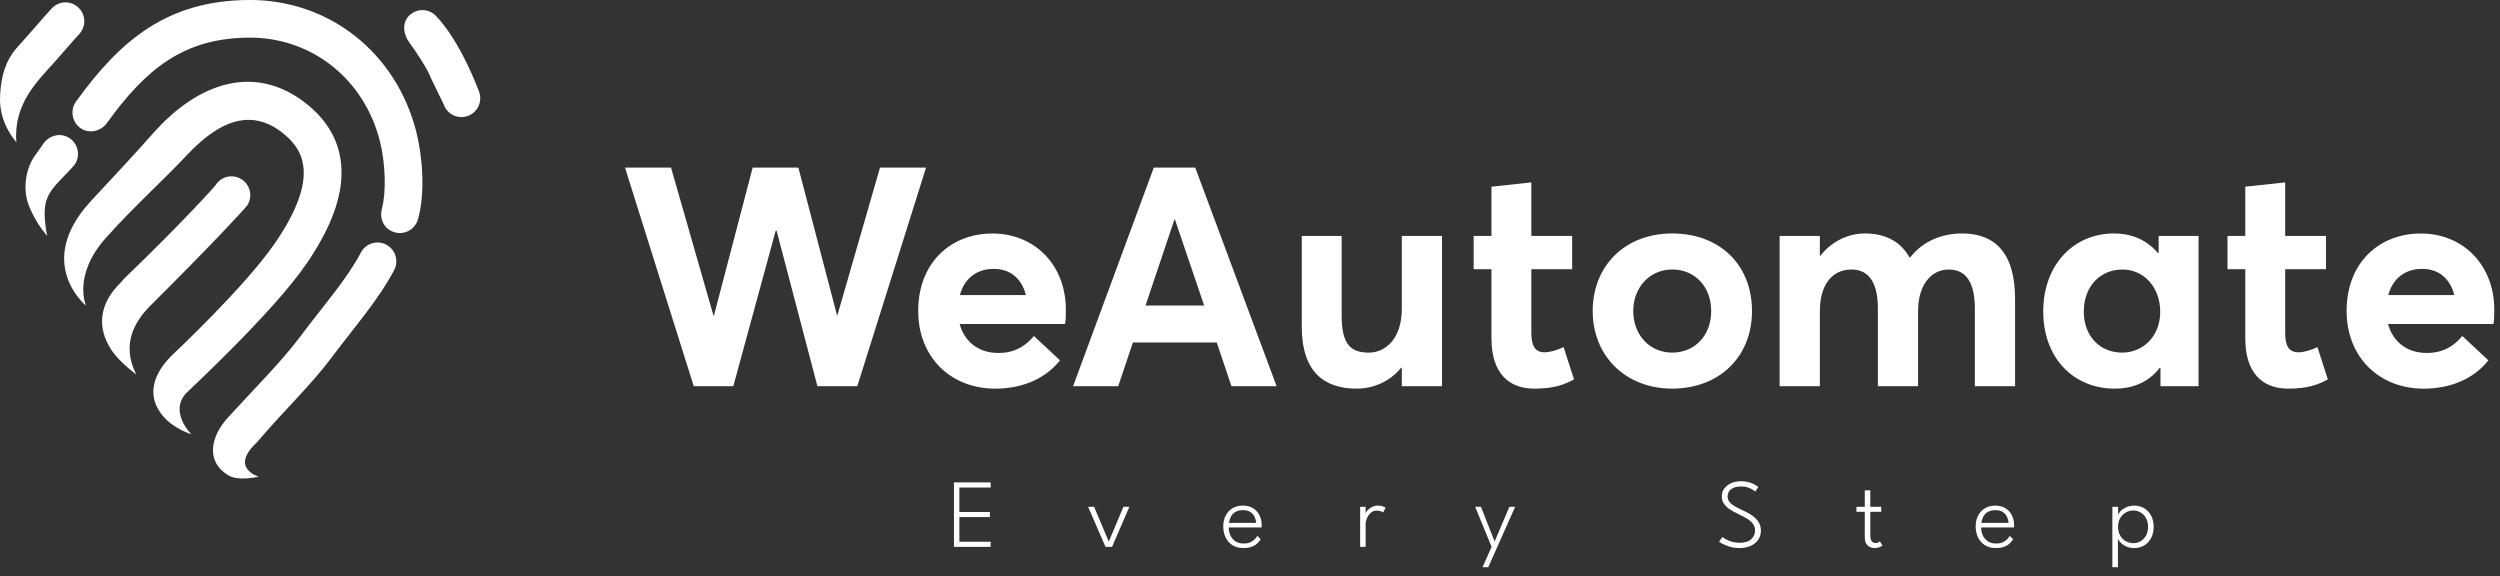 <svg xmlns="http://www.w3.org/2000/svg" width="256" height="59" viewBox="0 0 256 59" fill="none"><rect x="0" y="0" width="256" height="59" fill="#333333" stroke="none"/><path d="M94.827 17.164L87.788 39.545H83.703L79.524 23.628H79.43L75.091 39.545H71.039L64 17.164H68.714L73.052 32.294H73.114L77.073 17.164H81.754L85.713 32.294H85.746L90.113 17.164H94.827Z" fill="white"></path><path d="M109.046 33.178H98.265C98.768 35.005 100.214 36.14 102.195 36.14C103.829 36.173 105.022 35.448 105.872 34.407L108.543 36.898C107.224 38.569 104.993 39.798 101.913 39.798C97.419 39.798 94.024 36.648 94.024 31.822C94.024 26.997 97.264 23.911 101.631 23.911C105.998 23.911 109.143 27.189 109.143 31.695C109.143 32.199 109.143 32.924 109.049 33.178H109.046ZM98.294 30.212H105.051C104.642 28.606 103.543 27.533 101.75 27.533C100.084 27.533 98.764 28.447 98.294 30.212Z" fill="white"></path><path d="M124.591 35.067H116.012L114.505 39.545H109.885L118.149 17.164H122.393L130.723 39.545H126.102L124.595 35.067H124.591ZM123.304 31.286L120.318 22.49H120.257L117.303 31.286H123.308H123.304Z" fill="white"></path><path d="M147.664 24.161V39.545H143.546V37.652H143.484C142.32 39.07 140.657 39.795 138.926 39.795C135.625 39.795 133.3 38.123 133.3 33.428V24.161H137.386V32.326C137.386 35.161 138.235 36.108 140.151 36.108C141.944 36.108 143.546 34.596 143.546 31.63V24.161H147.664Z" fill="white"></path><path d="M152.725 34.69V27.566H150.903V24.161H152.725V19.118L156.81 18.676V24.161H160.989V27.566H156.81V34.121C156.81 35.444 157.219 36.075 158.162 36.075C158.665 36.075 159.42 35.886 160.111 35.538L161.181 38.849C160.176 39.385 159.171 39.795 157.096 39.795C154.457 39.795 152.729 38.156 152.729 34.69H152.725Z" fill="white"></path><path d="M163.093 31.851C163.093 27.25 166.361 23.907 171.235 23.907C176.108 23.907 179.405 27.123 179.405 31.851C179.405 36.579 176.01 39.795 171.235 39.795C166.459 39.795 163.093 36.452 163.093 31.851ZM175.226 31.851C175.226 29.328 173.53 27.595 171.235 27.595C168.939 27.595 167.244 29.422 167.244 31.851C167.244 34.28 168.91 36.107 171.235 36.107C173.559 36.107 175.226 34.342 175.226 31.851Z" fill="white"></path><path d="M206.342 30.593V39.544H202.225V31.601C202.225 29.143 201.469 27.598 199.553 27.598C197.825 27.598 196.411 29.081 196.411 31.855V39.544H192.294V31.601C192.294 29.143 191.509 27.598 189.589 27.598C187.67 27.598 186.354 29.081 186.354 31.855V39.544H182.236V24.161H186.354V26.209H186.386C187.579 24.698 189.246 23.907 190.974 23.907C192.984 23.907 194.589 24.665 195.533 26.365H195.594C196.852 24.759 198.736 23.907 200.938 23.907C204.271 23.907 206.342 25.894 206.342 30.589V30.593Z" fill="white"></path><path d="M225.131 24.161V39.544H221.233V37.684H221.139C220.102 39.041 218.529 39.795 216.552 39.795C212.307 39.795 209.227 36.644 209.227 31.884C209.227 27.123 212.34 23.907 216.458 23.907C218.28 23.907 219.852 24.571 220.951 25.894H221.045V24.161H225.131ZM221.205 31.916C221.205 29.458 219.57 27.598 217.34 27.598C215.109 27.598 213.381 29.27 213.381 31.916C213.381 34.407 215.015 36.107 217.311 36.107C219.448 36.107 221.208 34.436 221.208 31.916H221.205Z" fill="white"></path><path d="M229.917 34.69V27.566H228.095V24.161H229.917V19.118L234.003 18.676V24.161H238.182V27.566H234.003V34.121C234.003 35.444 234.411 36.075 235.355 36.075C235.857 36.075 236.613 35.886 237.303 35.538L238.373 38.849C237.368 39.385 236.363 39.795 234.288 39.795C231.649 39.795 229.921 38.156 229.921 34.69H229.917Z" fill="white"></path><path d="M255.314 33.178H244.534C245.036 35.005 246.482 36.14 248.463 36.14C250.097 36.173 251.29 35.448 252.14 34.407L254.812 36.898C253.492 38.569 251.262 39.798 248.181 39.798C243.688 39.798 240.293 36.648 240.293 31.822C240.293 26.997 243.532 23.911 247.899 23.911C252.267 23.911 255.412 27.189 255.412 31.695C255.412 32.199 255.412 32.924 255.318 33.178H255.314ZM244.563 30.212H251.319C250.911 28.606 249.812 27.533 248.019 27.533C246.352 27.533 245.033 28.447 244.563 30.212Z" fill="white"></path><path d="M25.35 20.985C25.158 21.304 21.341 25.397 15.451 31.245C13.781 32.902 12.386 35.266 13.955 38.344C13.955 38.344 12.23 37.108 11.374 35.781C9.931 33.559 10.116 31.097 12.379 28.925C12.393 28.911 12.686 28.555 12.7 28.541C18.709 22.765 22.017 19.064 22.06 18.987C22.61 18.077 23.792 17.784 24.699 18.335C25.607 18.886 25.899 20.071 25.35 20.982V20.985Z" fill="white"></path><path d="M31.355 27.054C33.672 23.665 34.851 20.731 34.963 18.085C35.093 15.014 33.795 12.432 31.098 10.409C26.156 6.693 20.459 8.238 15.647 13.683C13.506 16.105 11.608 18.106 9.327 20.568C3.438 26.931 8.807 31.3 8.807 31.3C8.807 31.3 7.411 28.211 10.838 24.364C13.604 21.261 16.518 18.654 18.846 16.185C20.972 13.926 24.688 10.384 28.788 13.495C30.982 15.159 32.913 17.94 28.177 24.868C25.108 29.357 17.743 36.253 17.74 36.256C15.491 38.395 15.007 40.734 16.782 42.71C17.906 43.961 19.594 44.468 19.594 44.468C19.594 44.468 17.299 42.206 19.049 40.277C19.258 40.045 27.971 31.992 31.351 27.047L31.355 27.054Z" fill="white"></path><path d="M7.606 16.906C7.433 17.141 6.547 18.044 6.341 18.258C4.696 19.966 4.208 20.782 4.83 24.168C4.201 23.399 3.626 22.62 3.022 21.217C2.216 19.346 2.708 17.185 3.514 16.032C4.23 15.006 4.421 14.741 4.483 14.654C5.014 13.936 5.954 13.625 6.779 13.965C7.986 14.469 8.337 15.92 7.61 16.902L7.606 16.906Z" fill="white"></path><path d="M8.6 2.531C8.535 2.861 8.387 3.18 8.149 3.452C7.693 3.966 7.903 3.705 7.407 4.275C6.833 4.934 6.233 5.623 5.614 6.319C3.879 8.277 1.352 10.59 1.677 14.582C0.383 12.954 -0.116 11.384 0.022 9.524C0.155 7.73 0.571 6.171 1.775 4.84C2.664 3.854 3.702 2.661 4.508 1.737C5.011 1.16 4.808 1.414 5.271 0.892C5.976 0.094 7.194 0.022 7.986 0.732C8.514 1.2 8.72 1.893 8.6 2.534V2.531Z" fill="white"></path><path d="M40.859 23.863C40.541 23.849 40.216 23.754 39.901 23.562C39.164 23.116 38.878 22.203 39.106 21.369C39.565 19.697 39.478 16.742 38.903 14.462C37.287 8.074 31.904 3.814 25.494 3.853C18.756 3.897 14.913 7.109 10.943 12.602C10.325 13.454 9.132 13.726 8.261 13.135C7.389 12.544 7.144 11.286 7.78 10.405C12.342 4.085 17.143 0.054 25.469 -0.001C33.676 -0.055 40.574 5.376 42.634 13.516C43.267 16.021 43.563 19.759 42.801 22.464C42.551 23.341 41.734 23.907 40.863 23.863H40.859Z" fill="white"></path><path d="M40.357 27.678C38.723 30.731 36.481 33.254 33.914 36.666C31.76 39.534 29.153 41.945 26.293 45.313C23.466 47.931 26.489 48.808 26.489 48.808C26.489 48.808 24.435 49.316 23.361 48.663C21.073 47.278 21.529 44.74 23.336 42.764C26.409 39.407 28.781 37.083 30.841 34.338C33.307 31.057 35.462 28.66 36.962 25.851C37.465 24.912 38.629 24.556 39.565 25.06C40.501 25.564 40.856 26.732 40.353 27.671L40.357 27.678Z" fill="white"></path><path d="M46.842 11.946C46.206 11.805 45.657 11.344 45.432 10.681L44.145 8.034C44.138 8.009 43.773 6.925 41.918 4.358C41.307 3.517 41.145 2.4 41.857 1.642C42.616 0.837 43.878 0.837 44.637 1.624C47.193 4.274 49.029 9.303 49.077 9.444C49.416 10.456 48.874 11.547 47.865 11.888C47.522 12.004 47.168 12.019 46.839 11.942L46.842 11.946Z" fill="white"></path><path d="M97.684 49.4H101.444V49.925H98.239V52.43H101.364V52.95H98.239V55.475H101.444V56H97.684V49.4ZM111.424 51.895H112.034L113.539 55.46L115.039 51.895H115.649L113.874 56H113.204L111.424 51.895ZM125.821 54.015C125.825 54.302 125.881 54.57 125.991 54.82C126.105 55.07 126.275 55.272 126.501 55.425C126.728 55.578 127.013 55.655 127.356 55.655C127.636 55.655 127.87 55.61 128.056 55.52C128.246 55.427 128.396 55.32 128.506 55.2C128.62 55.077 128.7 54.967 128.746 54.87L129.101 55.22C128.978 55.41 128.835 55.573 128.671 55.71C128.511 55.843 128.321 55.945 128.101 56.015C127.885 56.085 127.626 56.12 127.326 56.12C126.89 56.12 126.516 56.023 126.206 55.83C125.9 55.633 125.665 55.367 125.501 55.03C125.341 54.693 125.261 54.315 125.261 53.895C125.261 53.495 125.341 53.135 125.501 52.815C125.661 52.495 125.891 52.242 126.191 52.055C126.495 51.868 126.86 51.775 127.286 51.775C127.673 51.775 128.008 51.86 128.291 52.03C128.578 52.2 128.8 52.437 128.956 52.74C129.116 53.04 129.196 53.39 129.196 53.79C129.196 53.82 129.195 53.858 129.191 53.905C129.191 53.952 129.19 53.988 129.186 54.015H125.821ZM128.626 53.54C128.623 53.36 128.578 53.17 128.491 52.97C128.408 52.767 128.27 52.595 128.076 52.455C127.886 52.312 127.625 52.24 127.291 52.24C126.945 52.24 126.668 52.31 126.461 52.45C126.258 52.587 126.11 52.755 126.016 52.955C125.923 53.155 125.866 53.35 125.846 53.54H128.626ZM139.839 56H139.279V51.895H139.839V52.635H139.814C139.828 52.548 139.888 52.438 139.994 52.305C140.104 52.168 140.253 52.047 140.439 51.94C140.626 51.83 140.846 51.775 141.099 51.775C141.293 51.775 141.458 51.8 141.594 51.85C141.734 51.897 141.831 51.945 141.884 51.995L141.634 52.48C141.591 52.437 141.509 52.393 141.389 52.35C141.273 52.307 141.131 52.285 140.964 52.285C140.734 52.285 140.534 52.362 140.364 52.515C140.198 52.668 140.068 52.852 139.974 53.065C139.884 53.275 139.839 53.468 139.839 53.645V56ZM153.05 55.45L154.56 51.895H155.15L152.4 58.08H151.81L152.74 56L151.055 51.895H151.65L153.05 55.45ZM178.247 49.28C178.614 49.28 178.926 49.323 179.182 49.41C179.442 49.497 179.646 49.588 179.792 49.685C179.939 49.778 180.024 49.838 180.047 49.865L179.737 50.335C179.687 50.292 179.599 50.228 179.472 50.145C179.349 50.062 179.189 49.987 178.992 49.92C178.796 49.85 178.562 49.815 178.292 49.815C177.862 49.815 177.524 49.905 177.277 50.085C177.031 50.265 176.907 50.515 176.907 50.835C176.907 51.052 176.972 51.242 177.102 51.405C177.232 51.565 177.409 51.71 177.632 51.84C177.859 51.97 178.114 52.1 178.397 52.23C178.621 52.33 178.844 52.442 179.067 52.565C179.294 52.688 179.501 52.833 179.687 53C179.877 53.167 180.029 53.36 180.142 53.58C180.259 53.8 180.317 54.055 180.317 54.345C180.317 54.608 180.264 54.848 180.157 55.065C180.051 55.282 179.899 55.47 179.702 55.63C179.509 55.787 179.279 55.908 179.012 55.995C178.746 56.078 178.452 56.12 178.132 56.12C177.752 56.12 177.407 56.072 177.097 55.975C176.787 55.875 176.537 55.773 176.347 55.67C176.157 55.563 176.052 55.5 176.032 55.48L176.367 54.985C176.407 55.018 176.477 55.068 176.577 55.135C176.681 55.198 176.809 55.265 176.962 55.335C177.116 55.405 177.292 55.463 177.492 55.51C177.696 55.557 177.916 55.58 178.152 55.58C178.666 55.58 179.054 55.46 179.317 55.22C179.584 54.98 179.717 54.678 179.717 54.315C179.717 54.032 179.632 53.79 179.462 53.59C179.292 53.387 179.074 53.208 178.807 53.055C178.541 52.902 178.262 52.757 177.972 52.62C177.666 52.477 177.387 52.323 177.137 52.16C176.887 51.997 176.687 51.807 176.537 51.59C176.387 51.373 176.312 51.113 176.312 50.81C176.312 50.513 176.397 50.25 176.567 50.02C176.741 49.79 176.972 49.61 177.262 49.48C177.556 49.347 177.884 49.28 178.247 49.28ZM190.099 51.895H190.954V50.21H191.519V51.895H192.639V52.41H191.519V54.845C191.519 55.118 191.569 55.313 191.669 55.43C191.769 55.547 191.894 55.605 192.044 55.605C192.187 55.605 192.296 55.58 192.369 55.53C192.442 55.48 192.486 55.447 192.499 55.43L192.764 55.865C192.744 55.882 192.699 55.912 192.629 55.955C192.559 55.995 192.467 56.032 192.354 56.065C192.241 56.102 192.104 56.12 191.944 56.12C191.667 56.12 191.432 56.032 191.239 55.855C191.049 55.675 190.954 55.388 190.954 54.995V52.41H190.099V51.895ZM202.868 54.015C202.871 54.302 202.928 54.57 203.038 54.82C203.151 55.07 203.321 55.272 203.548 55.425C203.775 55.578 204.06 55.655 204.403 55.655C204.683 55.655 204.916 55.61 205.103 55.52C205.293 55.427 205.443 55.32 205.553 55.2C205.666 55.077 205.746 54.967 205.793 54.87L206.148 55.22C206.025 55.41 205.881 55.573 205.718 55.71C205.558 55.843 205.368 55.945 205.148 56.015C204.931 56.085 204.673 56.12 204.373 56.12C203.936 56.12 203.563 56.023 203.253 55.83C202.946 55.633 202.711 55.367 202.548 55.03C202.388 54.693 202.308 54.315 202.308 53.895C202.308 53.495 202.388 53.135 202.548 52.815C202.708 52.495 202.938 52.242 203.238 52.055C203.541 51.868 203.906 51.775 204.333 51.775C204.72 51.775 205.055 51.86 205.338 52.03C205.625 52.2 205.846 52.437 206.003 52.74C206.163 53.04 206.243 53.39 206.243 53.79C206.243 53.82 206.241 53.858 206.238 53.905C206.238 53.952 206.236 53.988 206.233 54.015H202.868ZM205.673 53.54C205.67 53.36 205.625 53.17 205.538 52.97C205.455 52.767 205.316 52.595 205.123 52.455C204.933 52.312 204.671 52.24 204.338 52.24C203.991 52.24 203.715 52.31 203.508 52.45C203.305 52.587 203.156 52.755 203.063 52.955C202.97 53.155 202.913 53.35 202.893 53.54H205.673ZM216.876 58.08H216.306V51.895H216.891V52.745C216.911 52.635 216.991 52.505 217.131 52.355C217.274 52.202 217.466 52.067 217.706 51.95C217.949 51.833 218.229 51.775 218.546 51.775C218.919 51.775 219.254 51.862 219.551 52.035C219.851 52.208 220.089 52.458 220.266 52.785C220.443 53.108 220.531 53.497 220.531 53.95C220.531 54.403 220.441 54.793 220.261 55.12C220.084 55.443 219.846 55.692 219.546 55.865C219.246 56.035 218.909 56.12 218.536 56.12C218.213 56.12 217.928 56.058 217.681 55.935C217.438 55.812 217.246 55.672 217.106 55.515C216.969 55.358 216.893 55.233 216.876 55.14V58.08ZM219.961 53.95C219.961 53.603 219.891 53.305 219.751 53.055C219.611 52.805 219.428 52.613 219.201 52.48C218.978 52.343 218.734 52.275 218.471 52.275C218.181 52.275 217.916 52.345 217.676 52.485C217.436 52.622 217.244 52.815 217.101 53.065C216.961 53.315 216.891 53.61 216.891 53.95C216.891 54.29 216.961 54.585 217.101 54.835C217.244 55.085 217.436 55.278 217.676 55.415C217.916 55.552 218.181 55.62 218.471 55.62C218.734 55.62 218.978 55.553 219.201 55.42C219.428 55.287 219.611 55.095 219.751 54.845C219.891 54.595 219.961 54.297 219.961 53.95Z" fill="white"></path></svg>